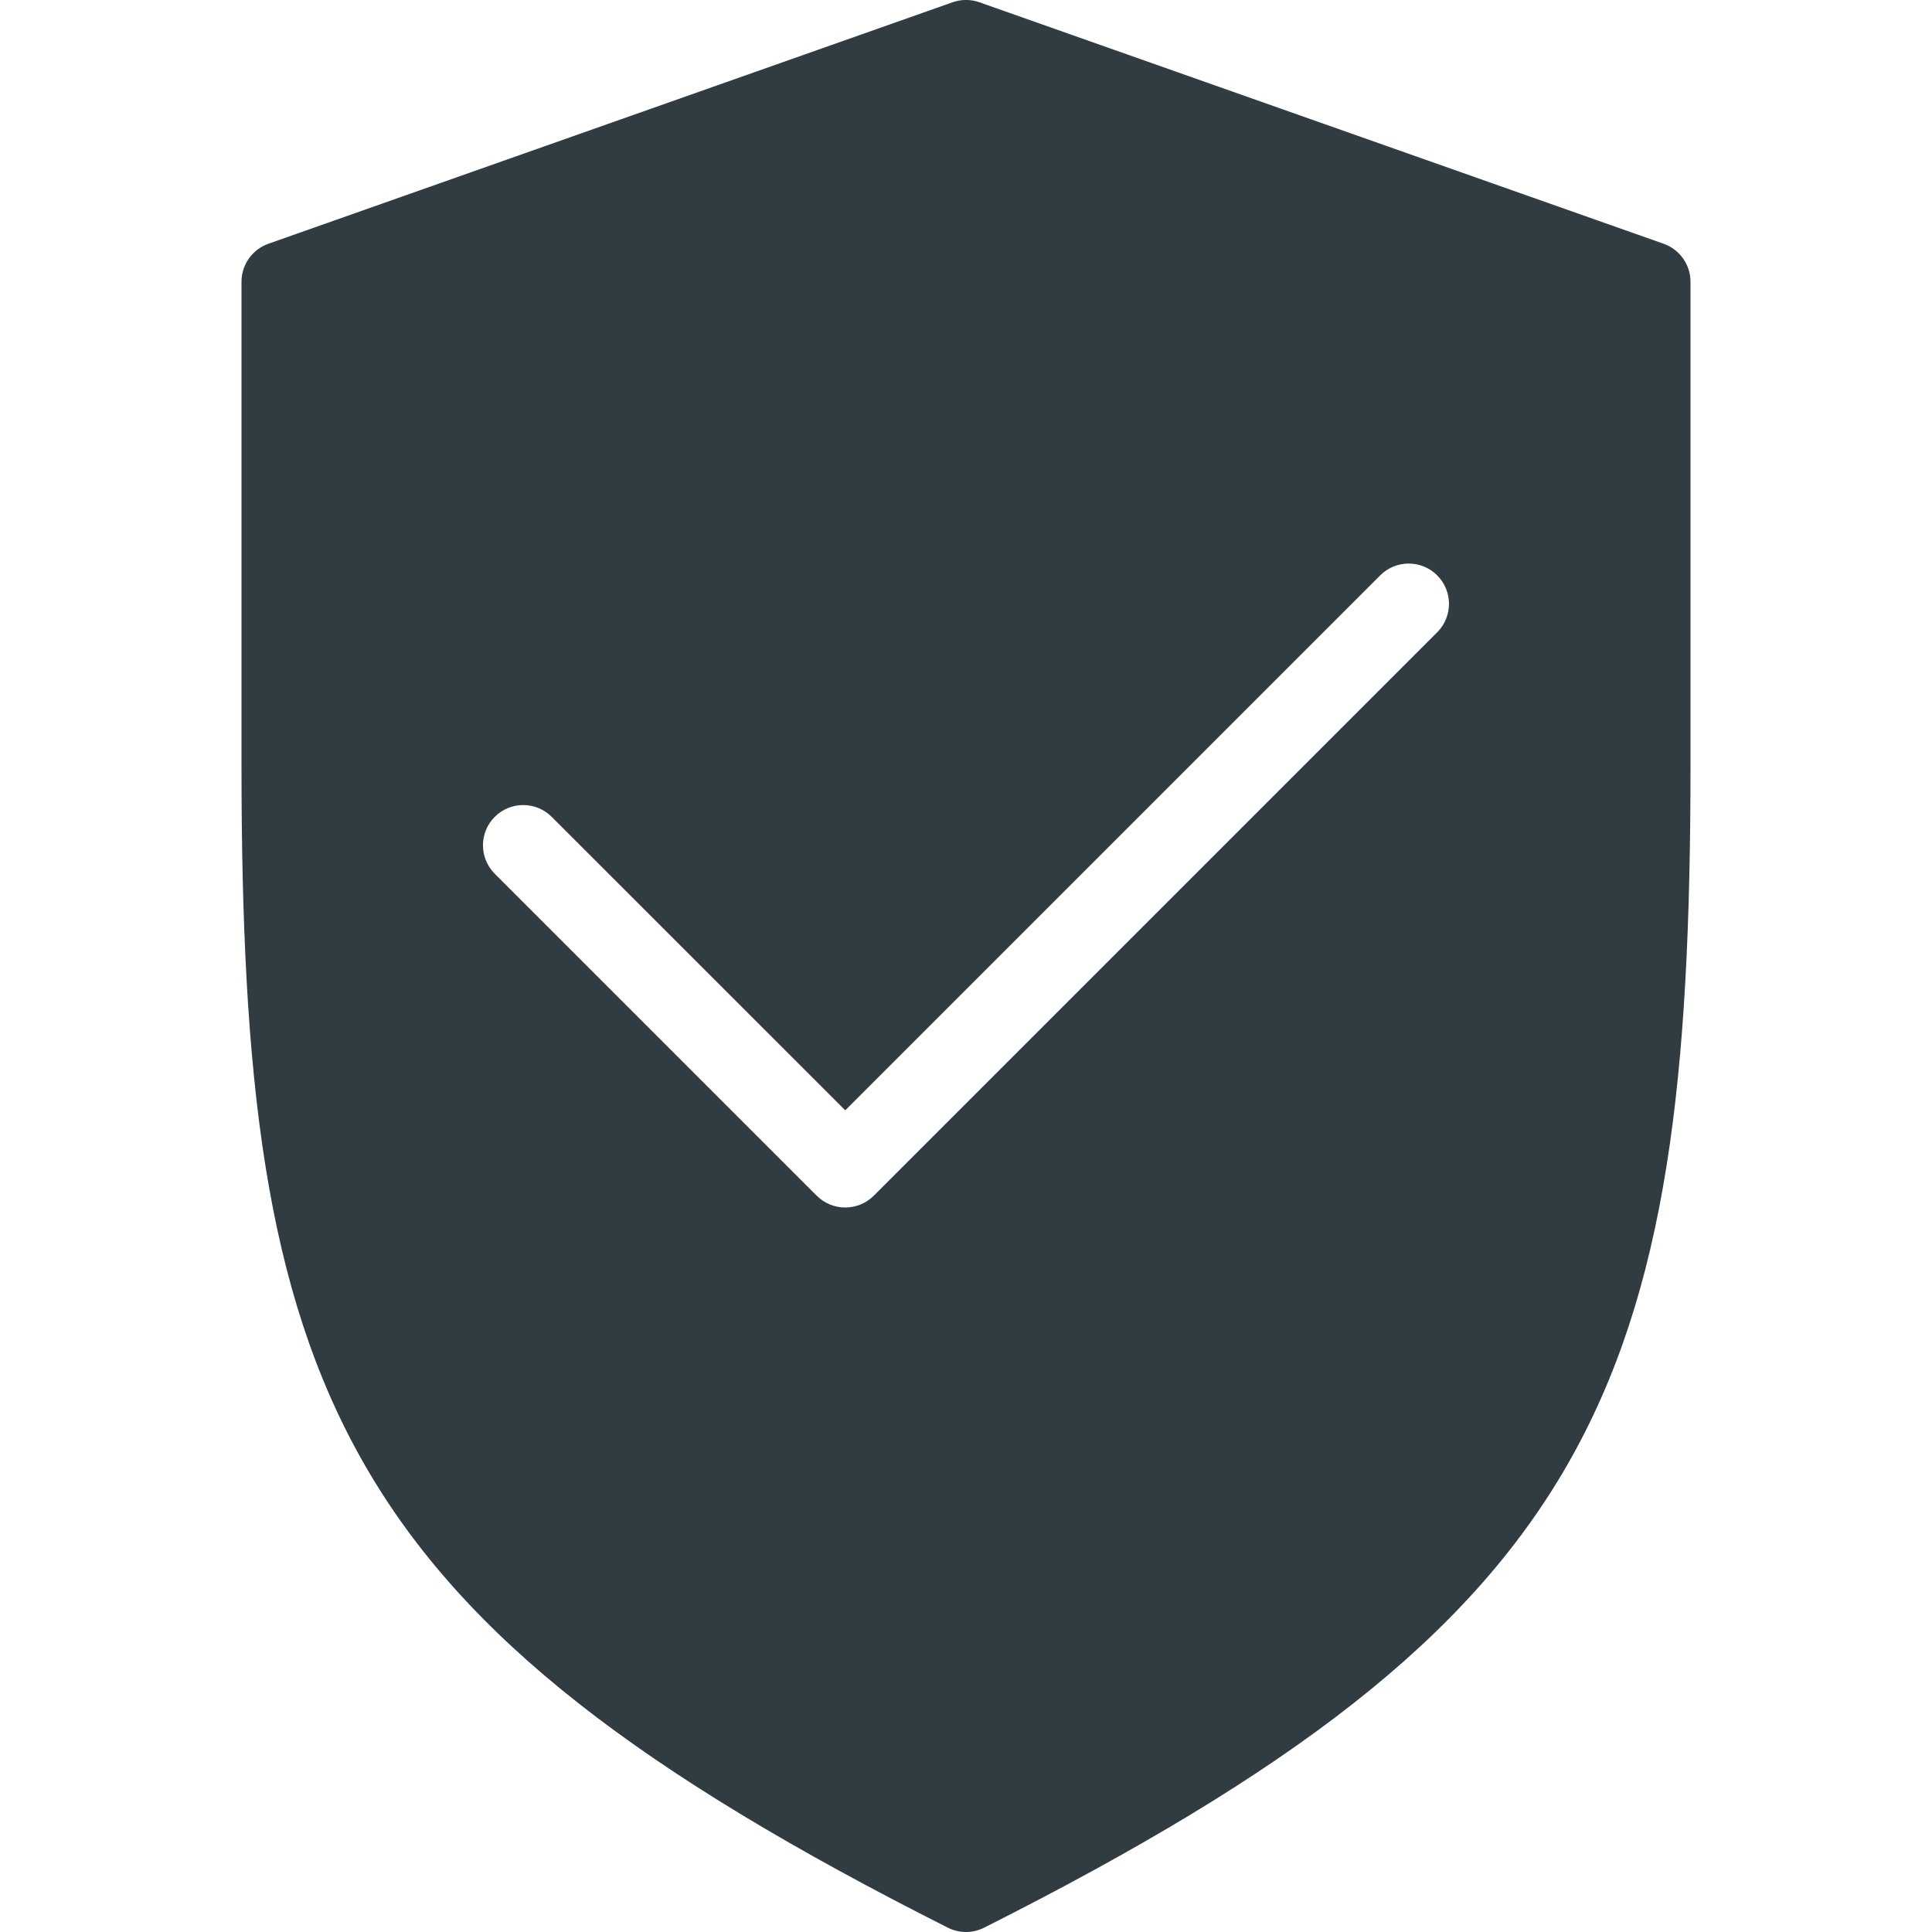 <?xml version="1.0" encoding="iso-8859-1"?>
<!-- Generator: Adobe Illustrator 21.0.0, SVG Export Plug-In . SVG Version: 6.00 Build 0)  -->
<svg version="1.1" id="Layer_1" xmlns="http://www.w3.org/2000/svg" xmlns:xlink="http://www.w3.org/1999/xlink" x="0px" y="0px"
	 viewBox="0 0 24 24" enable-background="new 0 0 24 24" xml:space="preserve">
<path fill="#303C42" d="M20.666,3.028l-8.5-3c-0.107-0.038-0.225-0.038-0.332,0l-8.5,3
	C3.134,3.099,3,3.288,3,3.5v6c0,7.765,1.151,10.603,8.774,14.446
	C11.846,23.982,11.923,24,12,24s0.154-0.018,0.226-0.054
	C19.849,20.103,21,17.265,21,9.5v-6C21,3.288,20.866,3.099,20.666,3.028z
	 M17.854,7.854l-7,7C10.756,14.951,10.628,15,10.5,15
	s-0.256-0.049-0.354-0.146l-4-4c-0.195-0.195-0.195-0.512,0-0.707
	s0.512-0.195,0.707,0L10.5,13.793l6.646-6.646c0.195-0.195,0.512-0.195,0.707,0
	S18.049,7.658,17.854,7.854z"/>
<g>
</g>
<g>
</g>
<g>
</g>
<g>
</g>
<g>
</g>
<g>
</g>
<g>
</g>
<g>
</g>
<g>
</g>
<g>
</g>
<g>
</g>
<g>
</g>
<g>
</g>
<g>
</g>
<g>
</g>
</svg>
